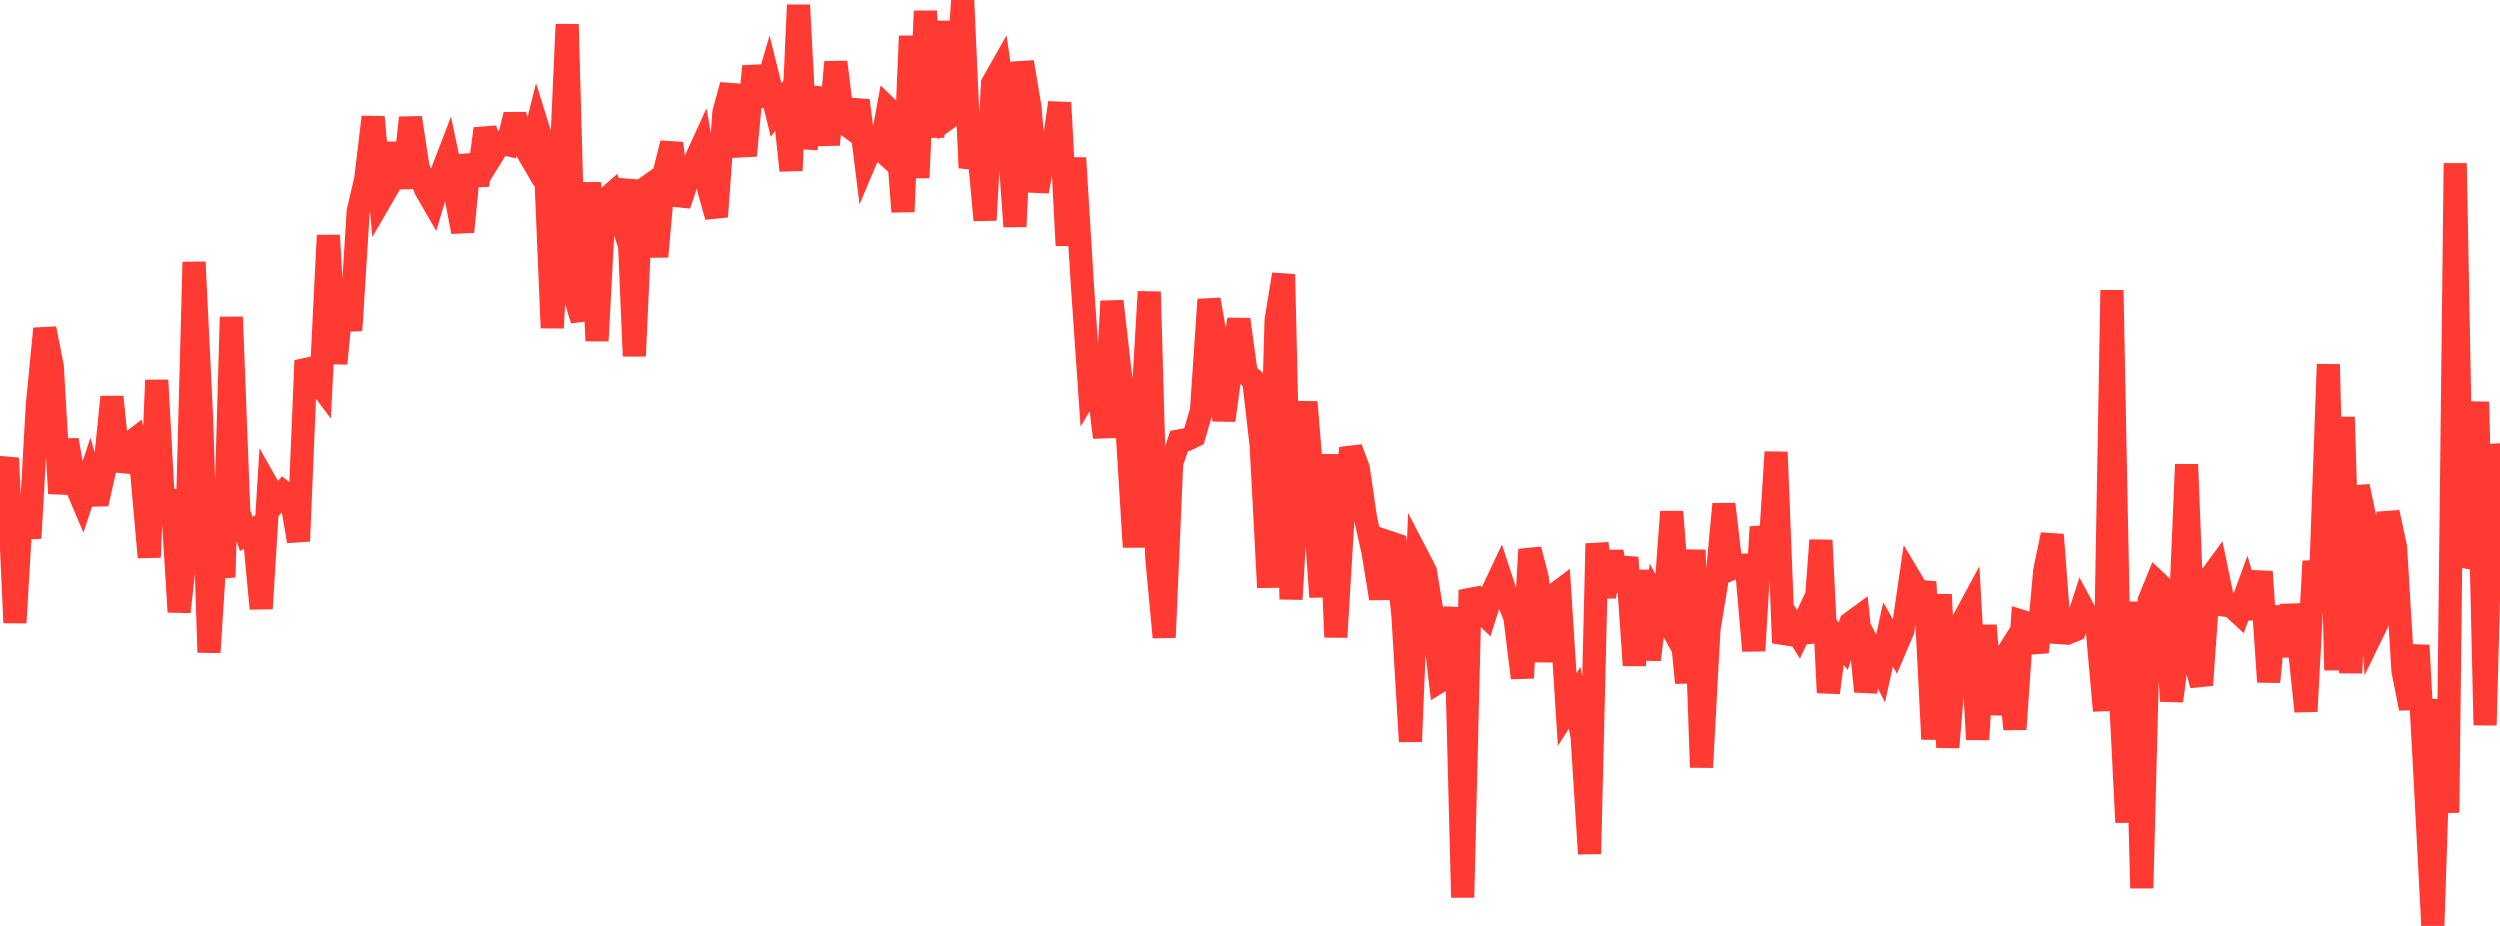 <?xml version="1.0" standalone="no"?>
<!DOCTYPE svg PUBLIC "-//W3C//DTD SVG 1.1//EN" "http://www.w3.org/Graphics/SVG/1.1/DTD/svg11.dtd">

<svg width="135" height="50" viewBox="0 0 135 50" preserveAspectRatio="none" 
  xmlns="http://www.w3.org/2000/svg"
  xmlns:xlink="http://www.w3.org/1999/xlink">


<polyline points="0.0, 26.514 0.403, 24.74 0.806, 33.628 1.209, 26.75 1.612, 29.056 2.015, 21.893 2.418, 17.748 2.821, 19.772 3.224, 26.646 3.627, 23.763 4.03, 26.039 4.433, 26.991 4.836, 25.77 5.239, 27.204 5.642, 25.414 6.045, 21.437 6.448, 25.419 6.851, 24.065 7.254, 23.752 7.657, 25.56 8.06, 30.092 8.463, 20.53 8.866, 27.916 9.269, 26.486 9.672, 33.042 10.075, 29.349 10.478, 14.153 10.881, 22.485 11.284, 35.227 11.687, 28.889 12.09, 31.168 12.493, 17.12 12.896, 27.684 13.299, 28.832 13.701, 28.597 14.104, 32.861 14.507, 26.345 14.91, 27.059 15.313, 26.582 15.716, 26.895 16.119, 29.223 16.522, 19.468 16.925, 20.298 17.328, 20.838 17.731, 12.711 18.134, 19.631 18.537, 15.416 18.94, 17.841 19.343, 11.418 19.746, 9.69 20.149, 6.322 20.552, 10.786 20.955, 10.092 21.358, 7.749 21.761, 10.141 22.164, 6.359 22.567, 8.982 22.97, 10.204 23.373, 10.902 23.776, 9.547 24.179, 8.497 24.582, 10.406 24.985, 12.517 25.388, 8.375 25.791, 10.003 26.194, 6.949 26.597, 8.356 27.0, 7.706 27.403, 7.802 27.806, 6.201 28.209, 7.738 28.612, 8.427 29.015, 6.803 29.418, 8.089 29.821, 17.707 30.224, 10.385 30.627, 1.315 31.03, 15.976 31.433, 17.277 31.836, 9.862 32.239, 18.404 32.642, 10.829 33.045, 10.474 33.448, 11.645 33.851, 9.719 34.254, 19.228 34.657, 10.306 35.06, 10.018 35.463, 13.855 35.866, 9.361 36.269, 7.736 36.672, 11.066 37.075, 9.869 37.478, 8.824 37.881, 7.942 38.284, 10.257 38.687, 11.699 39.09, 6.08 39.493, 4.601 39.896, 7.885 40.299, 7.864 40.701, 3.58 41.104, 5.693 41.507, 4.314 41.91, 5.946 42.313, 5.398 42.716, 9.208 43.119, 0.271 43.522, 7.993 43.925, 6.09 44.328, 4.795 44.731, 7.814 45.134, 3.353 45.537, 6.603 45.94, 6.899 46.343, 5.426 46.746, 8.648 47.149, 7.695 47.552, 8.06 47.955, 5.872 48.358, 6.262 48.761, 11.433 49.164, 1.948 49.567, 9.598 49.97, 0.6 50.373, 7.406 50.776, 1.162 51.179, 6.387 51.582, 6.104 51.985, 0.0 52.388, 9.063 52.791, 7.482 53.194, 11.887 53.597, 4.513 54.0, 3.801 54.403, 6.533 54.806, 12.234 55.209, 3.353 55.612, 5.757 56.015, 10.338 56.418, 8.126 56.821, 8.331 57.224, 5.546 57.627, 13.25 58.03, 8.532 58.433, 15.145 58.836, 20.987 59.239, 20.303 59.642, 23.619 60.045, 16.265 60.448, 19.794 60.851, 23.009 61.254, 29.541 61.657, 22.649 62.06, 15.754 62.463, 30.087 62.866, 34.417 63.269, 25.019 63.672, 23.813 64.075, 23.743 64.478, 23.546 64.881, 22.165 65.284, 16.178 65.687, 18.427 66.09, 22.701 66.493, 19.7 66.896, 17.254 67.299, 20.185 67.701, 20.535 68.104, 24.051 68.507, 31.722 68.91, 17.275 69.313, 14.819 69.716, 32.359 70.119, 25.311 70.522, 21.716 70.925, 26.614 71.328, 32.234 71.731, 24.546 72.134, 34.405 72.537, 27.669 72.94, 24.209 73.343, 25.276 73.746, 28.026 74.149, 29.834 74.552, 32.317 74.955, 29.269 75.358, 29.404 75.761, 33.259 76.164, 40.043 76.567, 30.076 76.97, 30.852 77.373, 33.303 77.776, 36.765 78.179, 36.517 78.582, 32.811 78.985, 48.463 79.388, 31.865 79.791, 32.821 80.194, 33.212 80.597, 31.952 81.0, 31.094 81.403, 32.327 81.806, 33.331 82.209, 36.607 82.612, 29.67 83.015, 31.222 83.418, 35.709 83.821, 32.21 84.224, 31.909 84.627, 38.32 85.03, 37.683 85.433, 39.774 85.836, 46.106 86.239, 29.354 86.642, 32.224 87.045, 29.796 87.448, 31.898 87.851, 30.109 88.254, 35.928 88.657, 30.808 89.06, 35.622 89.463, 32.426 89.866, 33.159 90.269, 27.635 90.672, 32.723 91.075, 36.87 91.478, 29.699 91.881, 41.435 92.284, 33.963 92.687, 31.534 93.09, 27.223 93.493, 30.714 93.896, 30.532 94.299, 30.515 94.701, 35.139 95.104, 28.454 95.507, 30.773 95.91, 24.412 96.313, 34.719 96.716, 33.613 97.119, 34.26 97.522, 33.401 97.925, 34.635 98.328, 29.172 98.731, 37.402 99.134, 34.402 99.537, 34.893 99.94, 33.641 100.343, 33.347 100.746, 37.336 101.149, 35.313 101.552, 36.096 101.955, 34.256 102.358, 34.972 102.761, 34.026 103.164, 31.263 103.567, 31.937 103.97, 31.967 104.373, 39.919 104.776, 32.105 105.179, 40.355 105.582, 35.549 105.985, 33.566 106.388, 32.818 106.791, 39.93 107.194, 33.775 107.597, 38.554 108.0, 35.916 108.403, 35.277 108.806, 39.376 109.209, 33.562 109.612, 33.686 110.015, 35.215 110.418, 30.81 110.821, 28.874 111.224, 34.161 111.627, 34.188 112.03, 34.023 112.433, 32.772 112.836, 33.523 113.239, 33.853 113.642, 38.377 114.045, 15.672 114.448, 36.417 114.851, 44.406 115.254, 32.5 115.657, 47.961 116.06, 32.427 116.463, 31.433 116.866, 31.813 117.269, 37.857 117.672, 34.625 118.075, 25.08 118.478, 35.506 118.881, 36.995 119.284, 31.279 119.687, 30.732 120.09, 32.67 120.493, 32.721 120.896, 33.094 121.299, 31.997 121.701, 33.36 122.104, 30.874 122.507, 36.82 122.91, 32.76 123.313, 35.422 123.716, 32.702 124.119, 34.54 124.522, 38.411 124.925, 30.865 125.328, 30.84 125.731, 19.677 126.134, 36.188 126.537, 22.517 126.94, 36.342 127.343, 26.262 127.746, 28.182 128.149, 34.09 128.552, 33.263 128.955, 27.673 129.358, 29.541 129.761, 36.234 130.164, 38.255 130.567, 34.847 130.97, 42.276 131.373, 50.0 131.776, 37.77 132.179, 43.881 132.582, 8.818 132.985, 30.548 133.388, 29.561 133.791, 21.7 134.194, 39.158 134.597, 24.01 135.0, 26.905" fill="none" stroke="#ff3a33" stroke-width="1.25"/>

</svg>